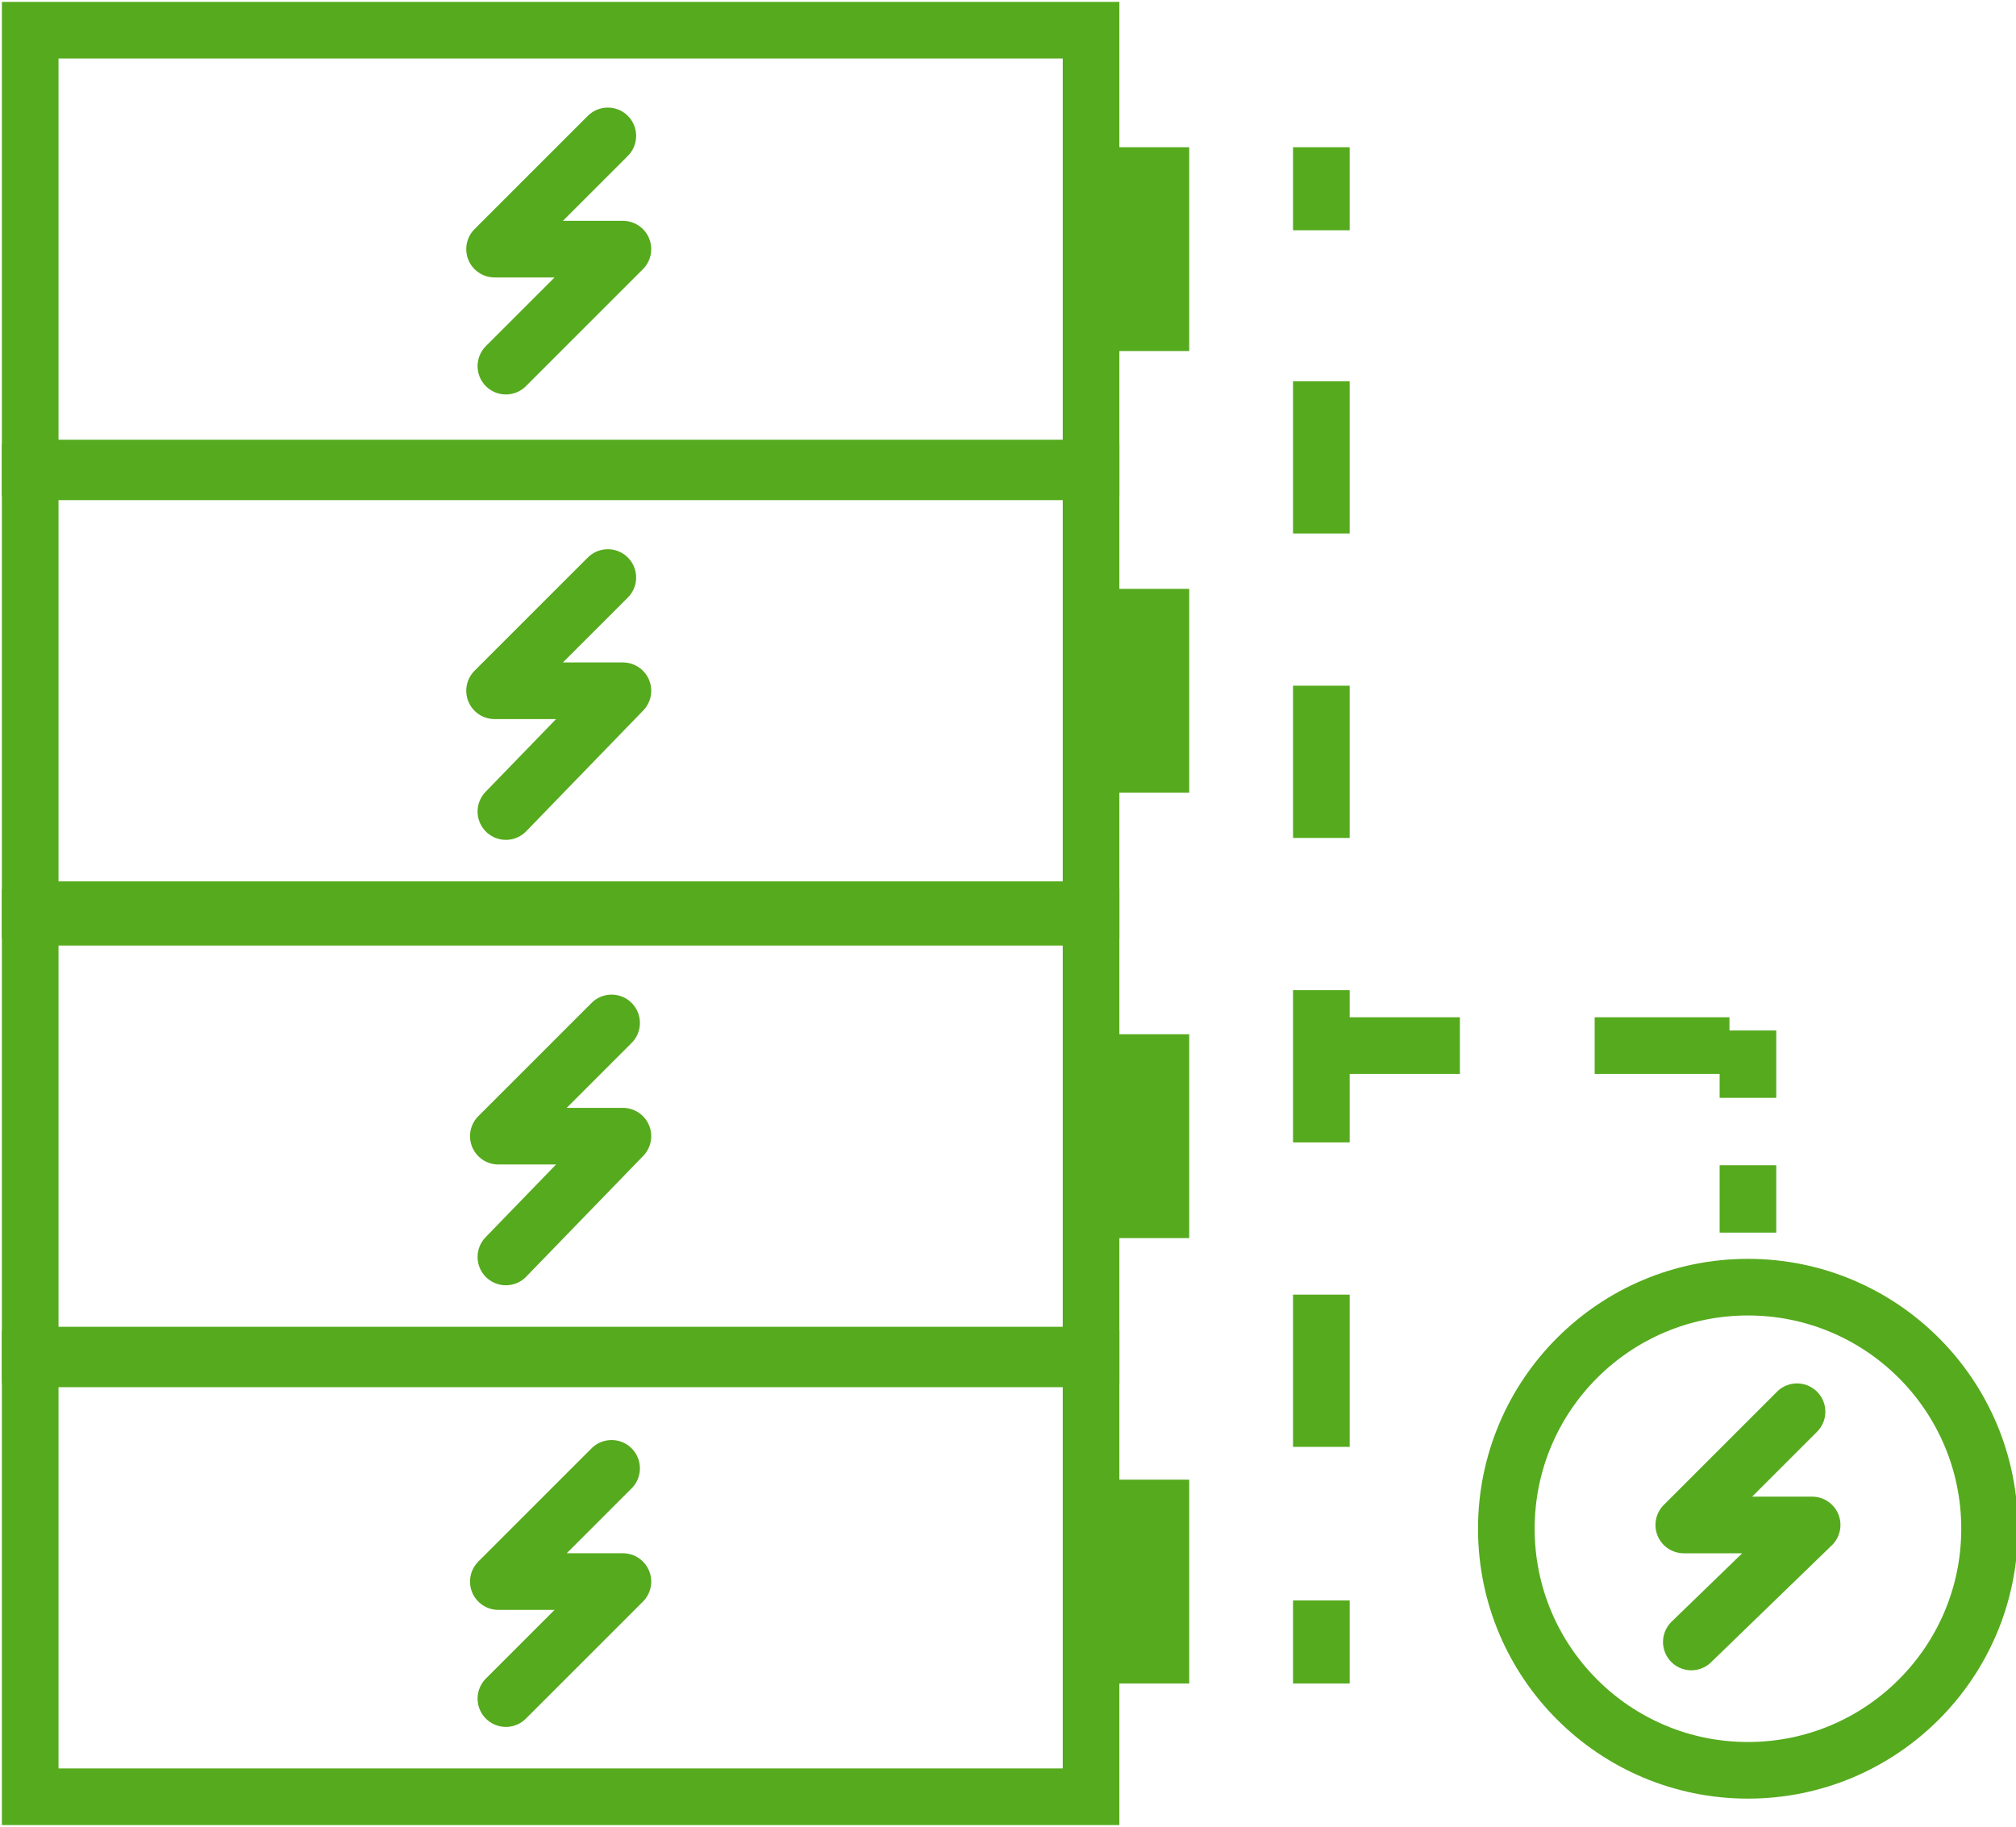 <?xml version="1.0" encoding="utf-8"?>
<!-- Generator: Adobe Illustrator 16.0.0, SVG Export Plug-In . SVG Version: 6.00 Build 0)  -->
<!DOCTYPE svg PUBLIC "-//W3C//DTD SVG 1.1//EN" "http://www.w3.org/Graphics/SVG/1.1/DTD/svg11.dtd">
<svg version="1.1" id="圖層_1" xmlns="http://www.w3.org/2000/svg" xmlns:xlink="http://www.w3.org/1999/xlink" x="0px" y="0px"
	 width="53.4px" height="48.4px" viewBox="0 0 53.4 48.4" enable-background="new 0 0 53.4 48.4" xml:space="preserve">
<g>
	<defs>
		<rect id="SVGID_1_" width="53.4" height="48.4"/>
	</defs>
	<clipPath id="SVGID_2_">
		<use xlink:href="#SVGID_1_"  overflow="visible"/>
	</clipPath>
	
		<rect x="0.8" y="0.8" clip-path="url(#SVGID_2_)" fill="none" stroke="#56AA1E" stroke-width="1.5" stroke-miterlimit="10" width="28.1" height="11.6"/>
</g>
<rect x="29.4" y="3.9" fill="#56AA1E" width="2.1" height="5.4"/>
<polyline fill="none" stroke="#56AA1E" stroke-width="1.5" stroke-linecap="round" stroke-linejoin="round" stroke-miterlimit="10" points="
	16.1,3.6 13.1,6.6 16.5,6.6 13.4,9.7 "/>
<g>
	<defs>
		<rect id="SVGID_3_" width="53.4" height="48.4"/>
	</defs>
	<clipPath id="SVGID_4_">
		<use xlink:href="#SVGID_3_"  overflow="visible"/>
	</clipPath>
	
		<rect x="0.8" y="12.5" clip-path="url(#SVGID_4_)" fill="none" stroke="#56AA1E" stroke-width="1.5" stroke-miterlimit="10" width="28.1" height="11.6"/>
</g>
<rect x="29.4" y="15.6" fill="#56AA1E" width="2.1" height="5.4"/>
<polyline fill="none" stroke="#56AA1E" stroke-width="1.5" stroke-linecap="round" stroke-linejoin="round" stroke-miterlimit="10" points="
	16.1,15.3 13.1,18.3 16.5,18.3 13.4,21.5 "/>
<g>
	<defs>
		<rect id="SVGID_5_" width="53.4" height="48.4"/>
	</defs>
	<clipPath id="SVGID_6_">
		<use xlink:href="#SVGID_5_"  overflow="visible"/>
	</clipPath>
	
		<rect x="0.8" y="24.3" clip-path="url(#SVGID_6_)" fill="none" stroke="#56AA1E" stroke-width="1.5" stroke-miterlimit="10" width="28.1" height="11.6"/>
</g>
<rect x="29.4" y="27.4" fill="#56AA1E" width="2.1" height="5.4"/>
<polyline fill="none" stroke="#56AA1E" stroke-width="1.5" stroke-linecap="round" stroke-linejoin="round" stroke-miterlimit="10" points="
	16.2,27.1 13.2,30.1 16.5,30.1 13.4,33.3 "/>
<polyline fill="none" stroke="#56AA1E" stroke-width="1.5" stroke-linecap="round" stroke-linejoin="round" stroke-miterlimit="10" points="
	47.6,37.4 44.6,40.4 48,40.4 44.8,43.5 "/>
<g>
	<defs>
		<rect id="SVGID_7_" width="53.4" height="48.4"/>
	</defs>
	<clipPath id="SVGID_8_">
		<use xlink:href="#SVGID_7_"  overflow="visible"/>
	</clipPath>
	
		<rect x="0.8" y="36" clip-path="url(#SVGID_8_)" fill="none" stroke="#56AA1E" stroke-width="1.5" stroke-miterlimit="10" width="28.1" height="11.6"/>
</g>
<rect x="29.4" y="39.2" fill="#56AA1E" width="2.1" height="5.4"/>
<polyline fill="none" stroke="#56AA1E" stroke-width="1.5" stroke-linecap="round" stroke-linejoin="round" stroke-miterlimit="10" points="
	16.2,38.9 13.2,41.9 16.5,41.9 13.4,45 "/>
<line fill="none" stroke="#56AA1E" stroke-width="1.5" stroke-miterlimit="10" x1="35" y1="3.9" x2="35" y2="6.1"/>
<line fill="none" stroke="#56AA1E" stroke-width="1.5" stroke-miterlimit="10" stroke-dasharray="4.033,4.033" x1="35" y1="10.1" x2="35" y2="40.4"/>
<line fill="none" stroke="#56AA1E" stroke-width="1.5" stroke-miterlimit="10" x1="35" y1="42.4" x2="35" y2="44.6"/>
<line fill="none" stroke="#56AA1E" stroke-width="1.5" stroke-miterlimit="10" stroke-dasharray="1.785,1.785" x1="46.3" y1="27.3" x2="46.3" y2="34"/>
<g>
	<defs>
		<rect id="SVGID_9_" width="53.4" height="48.4"/>
	</defs>
	<clipPath id="SVGID_10_">
		<use xlink:href="#SVGID_9_"  overflow="visible"/>
	</clipPath>
	
		<circle clip-path="url(#SVGID_10_)" fill="none" stroke="#56AA1E" stroke-width="1.5" stroke-miterlimit="10" cx="46.3" cy="40.5" r="6.4"/>
	
		<line clip-path="url(#SVGID_10_)" fill="none" stroke="#56AA1E" stroke-width="1.5" stroke-miterlimit="10" stroke-dasharray="3.57,3.57" x1="35.1" y1="27.7" x2="46.6" y2="27.7"/>
</g>
</svg>
